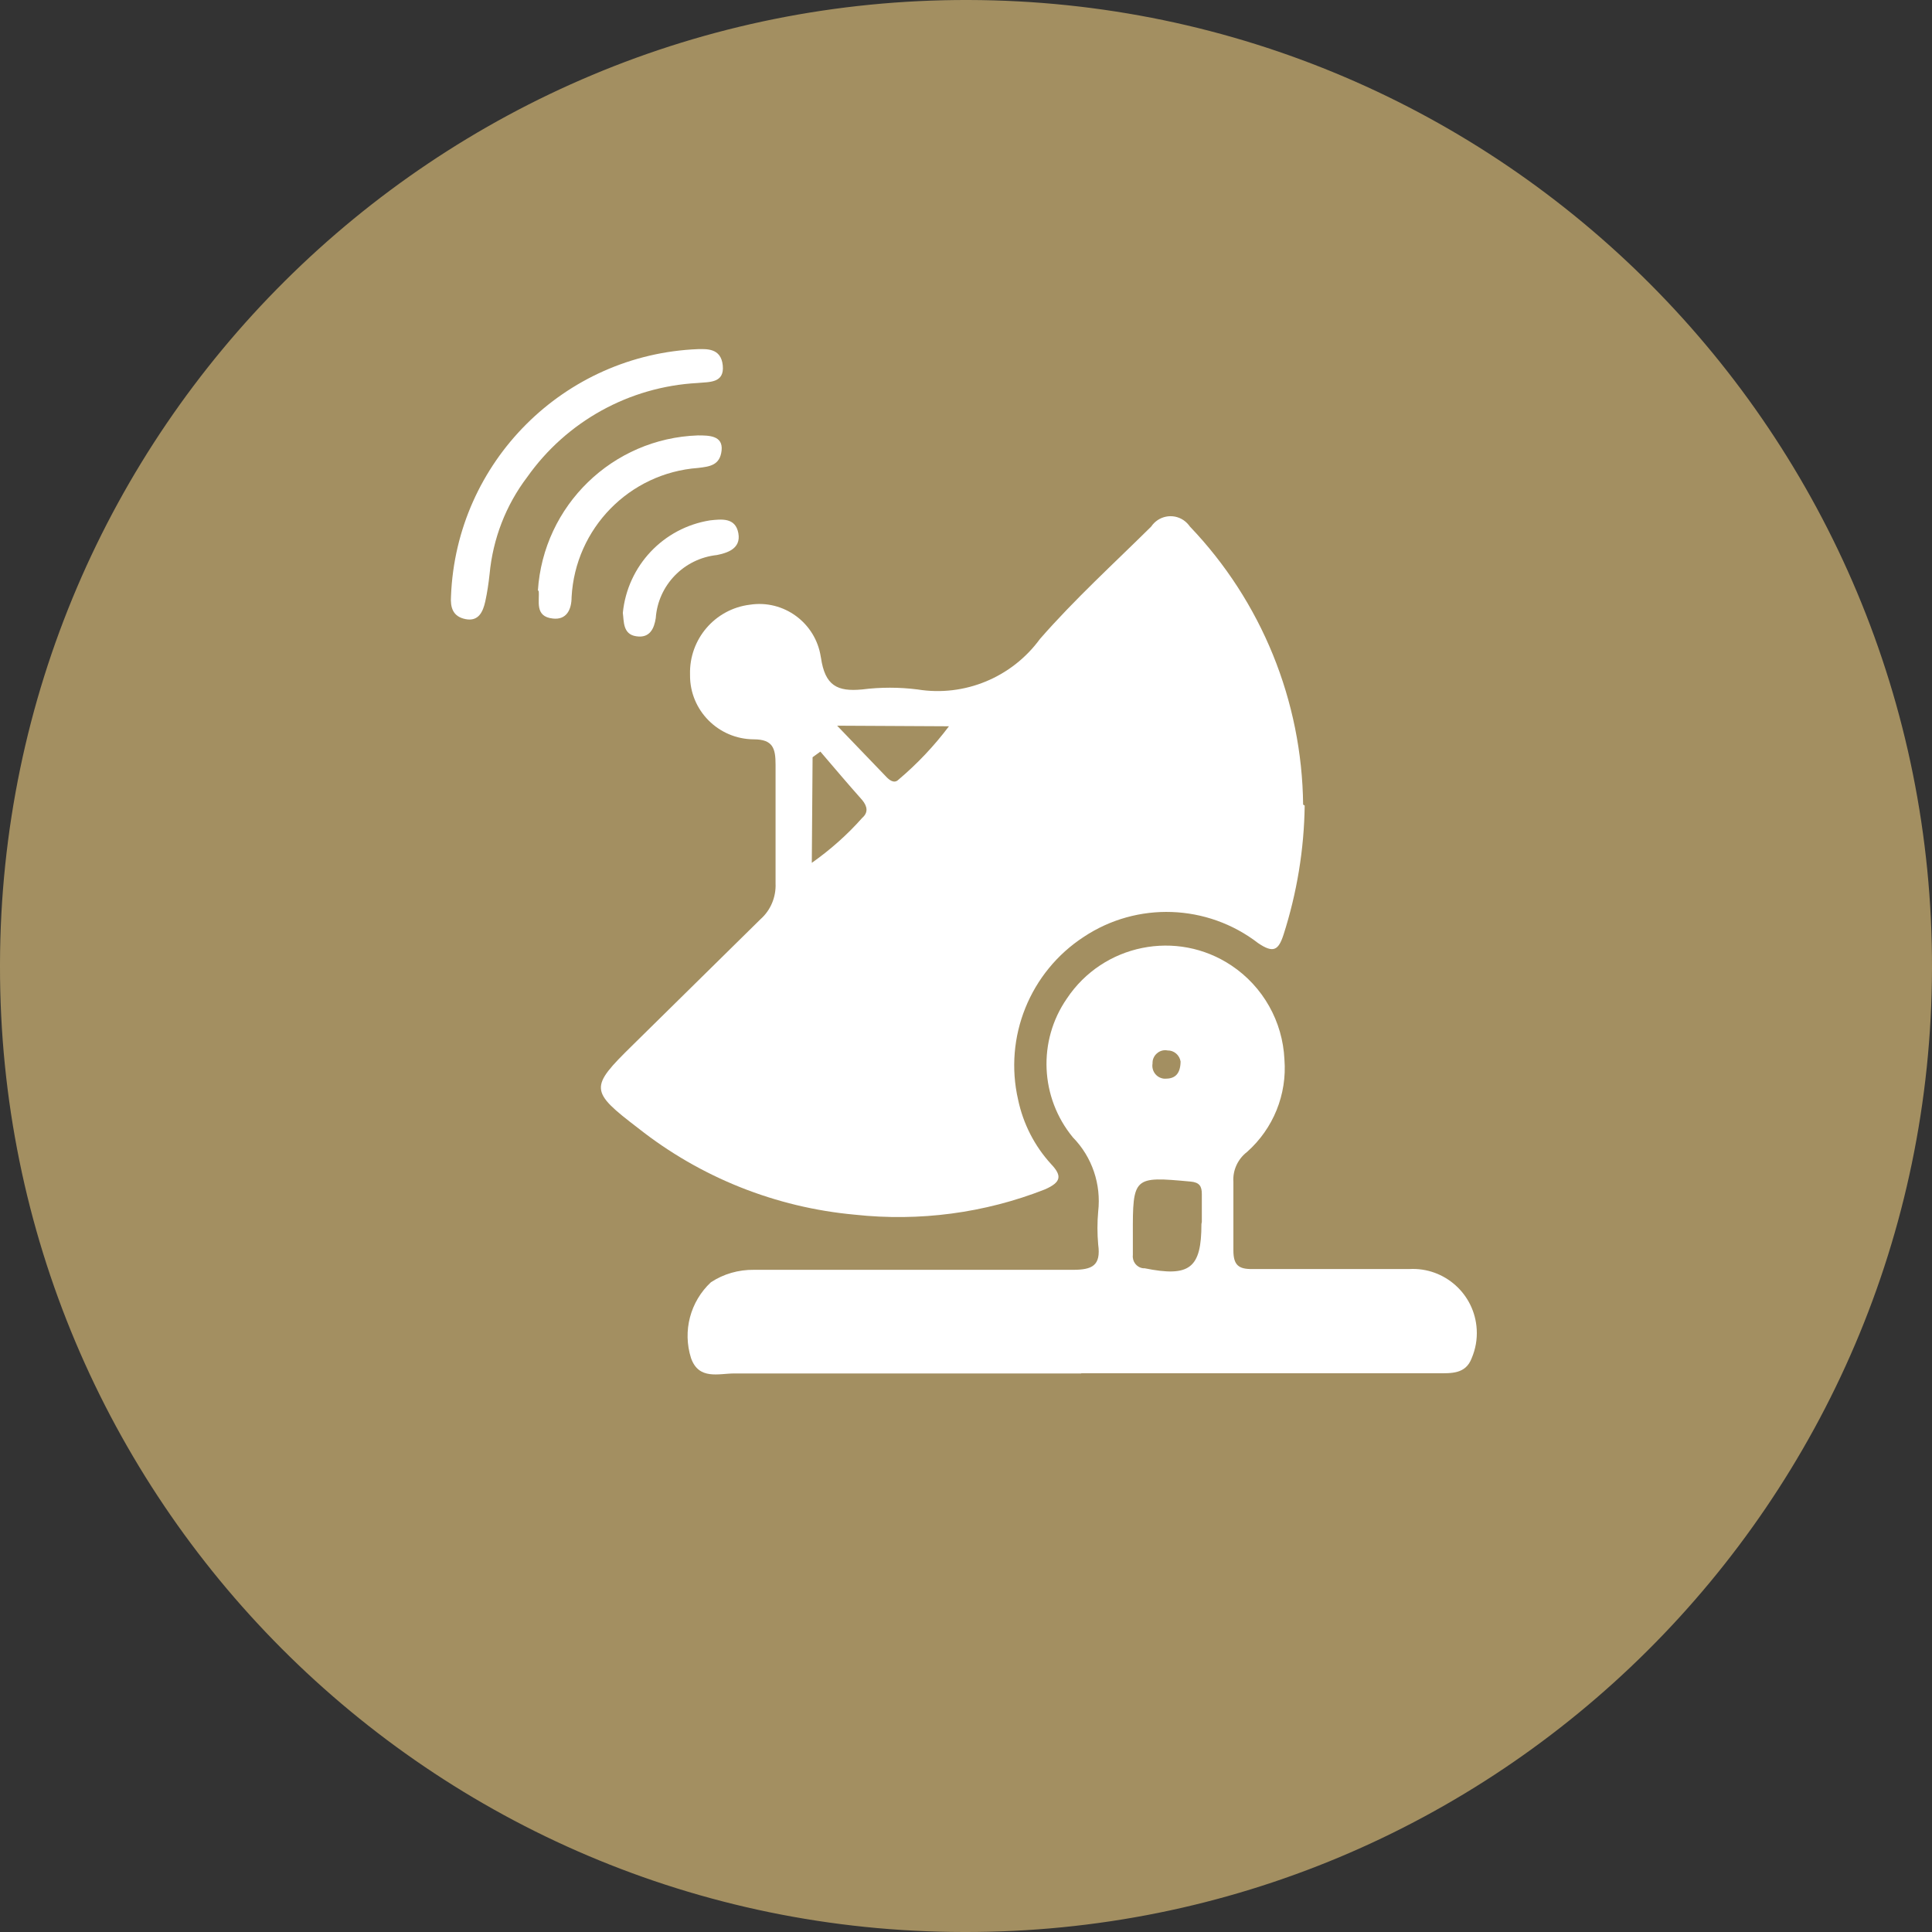 <?xml version="1.0" encoding="utf-8"?>
<!-- Generator: Adobe Illustrator 25.0.0, SVG Export Plug-In . SVG Version: 6.00 Build 0)  -->
<svg version="1.1" id="Layer_1" xmlns="http://www.w3.org/2000/svg" xmlns:xlink="http://www.w3.org/1999/xlink" x="0px" y="0px"
	 viewBox="0 0 991.7 991.7" style="enable-background:new 0 0 991.7 991.7;" xml:space="preserve">
<rect x="0" y="0" width="991.7" height="991.7" fill="#333333" stroke="none"/>
<style type="text/css">
	.st0{fill:#A38F61;}
	.st1{fill:#FFFFFF;}
</style>
<path class="st0" d="M494.6,991.7C768.4,992.4,991,771,991.7,497.2C992.4,223.3,771,0.7,497.2,0C223.3-0.7,0.7,220.7,0,494.6
	c0,0.5,0,1,0,1.4C-0.3,769.4,221.1,991.4,494.6,991.7"/>
<path class="st1" d="M429.7,372.5l24.9,25.9c1.9,2.1,4.4,4,6.6,1.8c9.6-8.1,18.3-17.3,25.9-27.4L429.7,372.5z M416.7,442.9
	c9.5-6.7,18.2-14.4,25.9-23.1c3.1-2.7,2.7-5.8,0-9.1c-7.3-8.2-14.4-16.6-21.5-24.9l-4,2.9L416.7,442.9z M669.7,413.5
	c-0.3,22.6-4,44.9-10.9,66.4c-2.6,7.9-5.2,9.5-13,4.2c-26.1-20.1-62.1-21.4-89.5-3.2c-27.6,18-41.1,51.4-33.7,83.6
	c2.6,12.3,8.4,23.7,16.9,33c5.7,6,5.3,9.3-3.1,13c-31,12.2-64.5,16.6-97.6,13c-40.6-3.7-79.2-19.1-111.2-44.4
	c-25-19.1-25-20.9-3.1-42.4l65.9-64.9c5.2-4.6,8-11.4,7.7-18.3c0-20.2,0-40.6,0-61c0-8.3-1.3-13-11.2-13
	c-18.1-0.1-32.8-14.8-32.7-32.9c0-0.1,0-0.3,0-0.4c-0.5-18.1,12.8-33.6,30.7-35.8c17.4-2.7,33.7,9.3,36.4,26.7
	c0,0.2,0.1,0.4,0.1,0.5c2.1,14.4,8.4,17.5,21.1,16.3c9.5-1.2,19.1-1.2,28.5,0c24.1,3.9,48.4-6.2,62.8-25.9
	c17.8-20.4,38.1-38.9,57.1-57.7c3.7-5.5,11.1-7,16.6-3.3c1.3,0.9,2.4,2,3.3,3.3c36.8,38.5,57.5,89.5,58.1,142.7"/>
<path class="st1" d="M606,544.9c-0.5-3.3-3.4-5.8-6.7-5.7c-3.5-0.7-6.9,1.7-7.6,5.2c-0.1,0.5-0.1,1-0.1,1.5c-0.6,3.6,1.7,7,5.3,7.7
	c0.4,0.1,0.8,0.1,1.3,0.1C602.4,553.7,605.9,552,606,544.9 M616.9,627.2L616.9,627.2v-14.3c0-4-1.2-6-5.8-6.4
	c-29.3-2.7-29.7-2.6-29.6,27.5c0,3.4,0,6.9,0,10.2c-0.4,3.3,1.9,6.4,5.3,6.8c0.2,0,0.5,0,0.7,0c23.2,4.7,29.2,0,29.2-22.7
	L616.9,627.2z M555,705c-59.3,0-118.7,0-178.1,0c-8,0-18.2,3.5-22.2-7.9c-4.4-13.9-0.4-29,10.2-38.9c6.5-4.3,14.2-6.5,22.1-6.4
	c54.6,0,109.1,0,163.7,0c9.9,0,14.5-2.1,13-13c-0.5-5.6-0.5-11.3,0-16.9c1.6-14-3.1-28-13-38.1c-16.8-20.4-18.1-49.5-3.1-71.2
	c18.6-28,56.5-35.7,84.5-17c16.2,10.8,26.3,28.7,27.2,48.2c1.4,18-5.7,35.5-19.2,47.5c-4.7,3.6-7.4,9.4-7,15.3c0,11.7,0,23.5,0,35.2
	c0,7.5,2.6,9.7,9.7,9.6c26.8,0,53.7,0,80.6,0c18.1-1,33.6,12.9,34.6,31c0.3,5.1-0.6,10.1-2.6,14.8c-3.1,8.2-10.5,7.7-17.5,7.7H555"
	/>
<path class="st1" d="M358,179.2c4.4,0,12.1-0.8,13,8.4c0.9,9.2-7,8.4-13,9c-35,1.9-67.2,19.7-87.4,48.3
	c-11,14.5-17.6,31.7-19.3,49.8c-0.5,4.7-1.2,9.4-2.2,14c-1.2,5.4-3.5,10.4-10.1,9.1c-6.6-1.3-7.9-6-7.5-11.8
	c2.7-68.9,58-124.1,126.9-126.8"/>
<path class="st1" d="M276.1,303.2c2.8-43.7,38.3-78.2,82.1-79.7c5.6,0,13,0,12.2,7.7s-6.2,8.3-12.1,9c-35.2,2.6-63,31-64.9,66.3
	c0,6.4-2.6,11.8-9.6,11c-9.6-1-6.7-9.2-7.3-14.3"/>
<path class="st1" d="M319.7,314.6c2.4-24.2,20.8-43.7,44.8-47.5c5.8-0.6,13-1.6,14.5,6.6s-6.2,10.2-11,11.2
	c-16.9,1.8-30.2,15.4-31.4,32.4c-0.8,5.2-3,10.4-10,9.3C319.6,325.6,320.3,318.8,319.7,314.6"/>
<g>
</g>
<g>
</g>
<g>
</g>
<g>
</g>
<g>
</g>
</svg>
